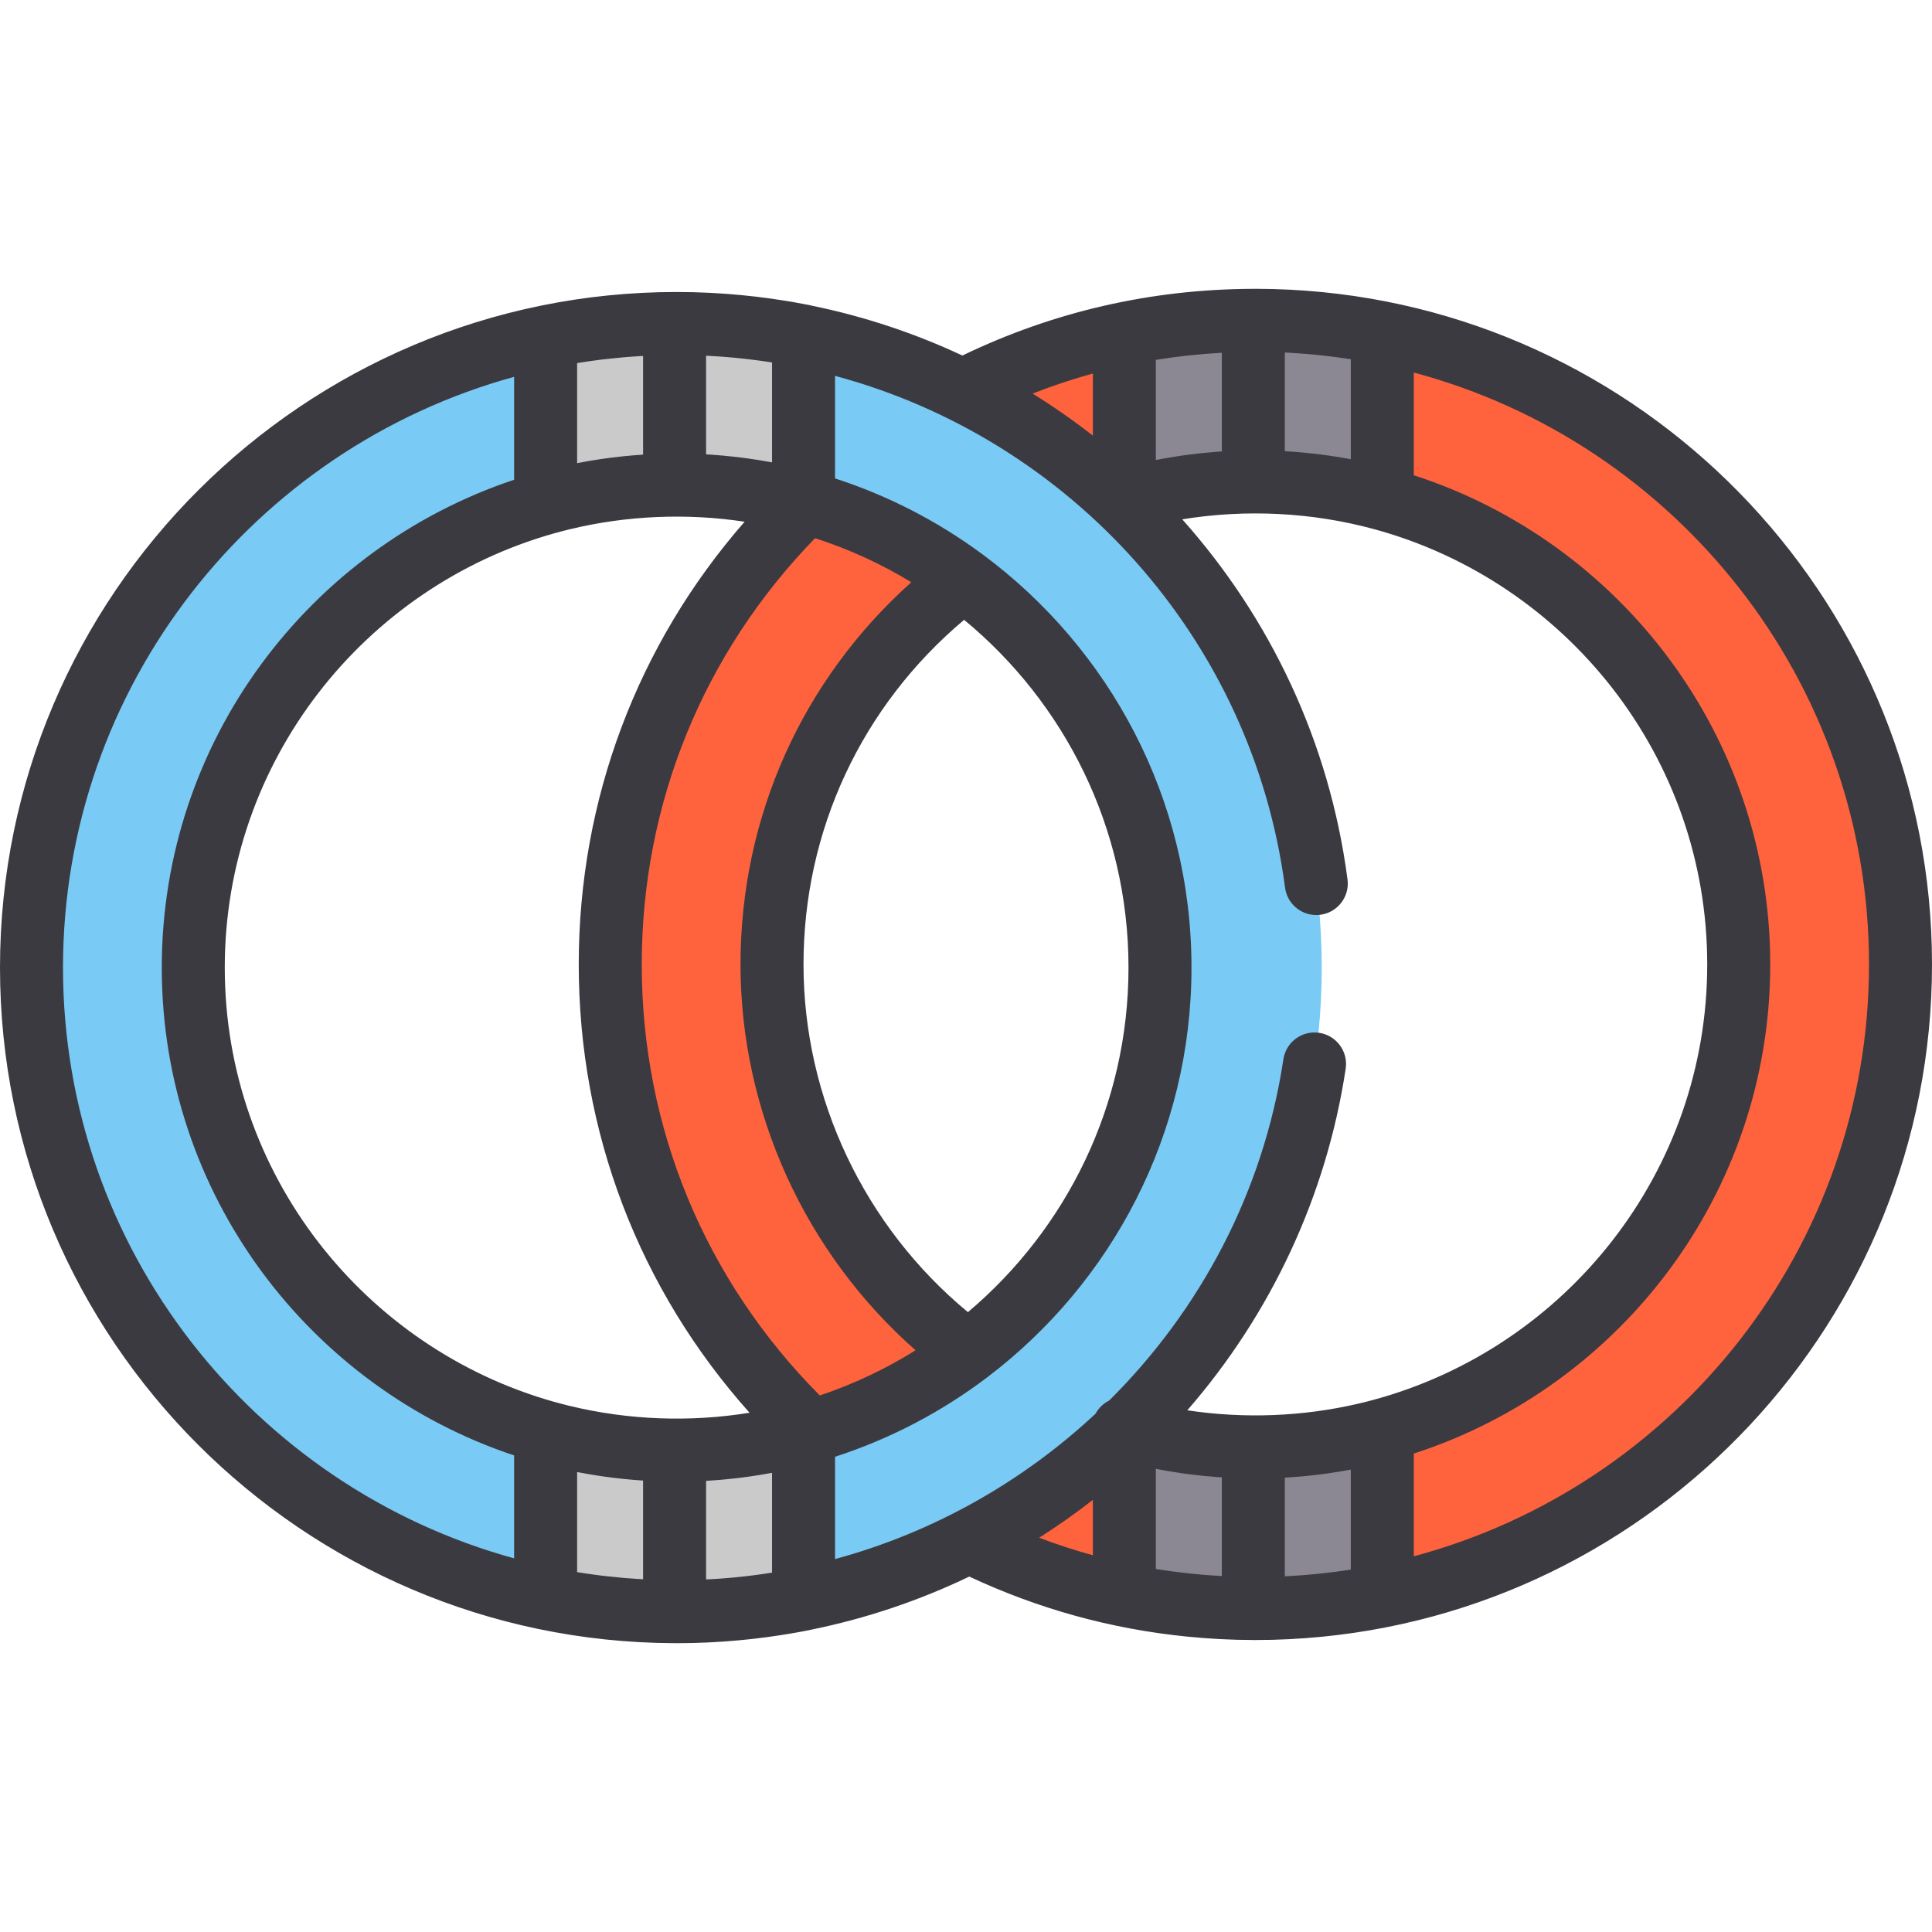 <?xml version="1.0" encoding="iso-8859-1"?>
<!-- Generator: Adobe Illustrator 19.0.0, SVG Export Plug-In . SVG Version: 6.00 Build 0)  -->
<svg version="1.1" id="Layer_1" xmlns="http://www.w3.org/2000/svg" xmlns:xlink="http://www.w3.org/1999/xlink" x="0px" y="0px"
	 viewBox="0 0 512 512" style="enable-background:new 0 0 512 512;" xml:space="preserve">
<path style="fill:#FE633D;" d="M332.686,426.273c-94.271,0-170.966-76.573-170.966-170.694S238.415,84.885,332.686,84.885
	s170.966,76.573,170.966,170.695C503.652,349.7,426.958,426.273,332.686,426.273z M332.686,127.686
	c-70.633,0-128.097,57.373-128.097,127.893s57.464,127.892,128.097,127.892s128.097-57.372,128.097-127.892
	S403.319,127.686,332.686,127.686z"/>
<path style="fill:#79CAF5;" d="M179.314,427.116c-94.27,0-170.966-76.573-170.966-170.694S85.043,85.727,179.314,85.727
	S350.279,162.3,350.279,256.422C350.28,350.544,273.584,427.116,179.314,427.116z M179.314,128.529
	c-70.634,0-128.096,57.373-128.096,127.893s57.463,127.892,128.096,127.892c70.634,0,128.096-57.372,128.096-127.892
	S249.947,128.529,179.314,128.529z"/>
<g>
	<path style="fill:#CACACA;" d="M212.947,133.011V89.053c-10.878-2.176-22.124-3.325-33.634-3.325
		c-11.894,0-23.505,1.223-34.72,3.542v44.036c11.046-3.11,22.692-4.777,34.72-4.777C190.95,128.529,202.224,130.095,212.947,133.011
		z"/>
	<path style="fill:#CACACA;" d="M212.947,379.832c-10.723,2.916-21.997,4.482-33.634,4.482c-12.029,0-23.674-1.667-34.72-4.777
		v44.038c11.215,2.318,22.826,3.541,34.72,3.541c11.51,0,22.755-1.15,33.634-3.325V379.832z"/>
	<path style="fill:#CACACA;" d="M179.314,85.728c-0.181,0-0.362,0.007-0.543,0.008v42.803c0.181-0.002,0.361-0.01,0.543-0.01
		c11.636,0,22.911,1.566,33.634,4.482V89.053C202.07,86.877,190.825,85.728,179.314,85.728z"/>
	<path style="fill:#CACACA;" d="M179.314,384.314c-0.183,0-0.362-0.008-0.543-0.01v42.805c0.181,0,0.362,0.007,0.543,0.007
		c11.51,0,22.755-1.15,33.634-3.325v-43.96C202.224,382.748,190.95,384.314,179.314,384.314z"/>
</g>
<g>
	<path style="fill:#8B8893;" d="M366.322,132.169v-43.96c-10.879-2.176-22.124-3.325-33.635-3.325
		c-11.893,0-23.505,1.223-34.72,3.542v44.036c11.047-3.109,22.692-4.776,34.72-4.776
		C344.322,127.686,355.598,129.252,366.322,132.169z"/>
	<path style="fill:#8B8893;" d="M366.322,378.988c-10.723,2.916-21.999,4.482-33.635,4.482c-12.028,0-23.673-1.667-34.72-4.777
		v44.038c11.215,2.318,22.827,3.541,34.72,3.541c11.51,0,22.756-1.15,33.635-3.325V378.988z"/>
	<path style="fill:#8B8893;" d="M332.686,84.885c-0.181,0-0.361,0.007-0.543,0.008v42.803c0.181-0.001,0.362-0.01,0.543-0.01
		c11.636,0,22.911,1.566,33.635,4.482V88.209C355.443,86.033,344.196,84.885,332.686,84.885z"/>
	<path style="fill:#8B8893;" d="M332.686,383.472c-0.181,0-0.361-0.008-0.543-0.01v42.805c0.181,0,0.362,0.007,0.543,0.007
		c11.51,0,22.756-1.15,33.635-3.325v-43.96C355.598,381.905,344.322,383.472,332.686,383.472z"/>
</g>
<path style="fill:#3C3A41;" d="M341.609,434.399c1.421-0.07,2.838-0.159,4.252-0.263c0.048-0.003,0.097-0.006,0.145-0.009
	C438.683,427.3,512,349.83,512,255.579c0-94.246-73.308-171.713-165.979-178.548c-0.103-0.008-0.207-0.012-0.311-0.02
	c-1.36-0.098-2.725-0.185-4.093-0.253c-0.427-0.021-0.856-0.031-1.284-0.049c-1.048-0.045-2.097-0.091-3.151-0.117
	c-1.498-0.038-2.997-0.057-4.496-0.057l-0.593,0.008c-0.008,0-0.014,0.001-0.022,0.001c-27.007,0.089-52.895,6.035-77.029,17.675
	c-12.584-5.887-25.933-10.349-39.822-13.197c-0.208-0.059-0.42-0.114-0.634-0.156c-1.468-0.294-2.941-0.568-4.418-0.825
	c-0.057-0.01-0.115-0.018-0.173-0.028c-0.528-0.091-1.057-0.169-1.586-0.256c-0.16-0.027-0.322-0.052-0.483-0.078
	c-1.122-0.18-2.245-0.353-3.37-0.512c-0.392-0.056-0.785-0.107-1.176-0.16c-0.939-0.127-1.879-0.25-2.82-0.362
	c-0.59-0.07-1.181-0.132-1.772-0.197c-0.779-0.085-1.558-0.171-2.339-0.245c-0.757-0.072-1.517-0.134-2.276-0.197
	c-0.643-0.053-1.287-0.111-1.931-0.157c-0.89-0.065-1.784-0.115-2.678-0.166c-0.533-0.03-1.065-0.068-1.598-0.093
	c-1.016-0.049-2.036-0.081-3.055-0.114c-0.422-0.013-0.844-0.035-1.266-0.045c-1.44-0.035-2.883-0.053-4.33-0.053
	C80.441,77.38,0,157.699,0,256.422c0,98.539,80.14,178.735,178.759,179.035c0.003,0,0.007,0,0.009,0l0.545,0.007
	c1.417,0,2.833-0.019,4.246-0.052c0.484-0.011,0.967-0.033,1.451-0.049c0.925-0.029,1.849-0.059,2.771-0.102
	c0.618-0.029,1.235-0.069,1.853-0.105c0.772-0.045,1.546-0.089,2.317-0.144c0.731-0.051,1.461-0.112,2.192-0.173
	c0.631-0.052,1.261-0.105,1.891-0.164c0.857-0.08,1.712-0.168,2.568-0.26c0.465-0.05,0.929-0.101,1.395-0.155
	c1.01-0.117,2.018-0.243,3.025-0.376c0.249-0.033,0.498-0.068,0.747-0.101c3.626-0.496,7.236-1.09,10.814-1.805
	c0.169-0.033,0.334-0.079,0.499-0.122c14.464-2.948,28.498-7.672,41.784-14.05c18.264,8.555,37.514,13.866,57.461,15.88
	c0.024,0.002,0.05,0.004,0.075,0.008c1.418,0.142,2.839,0.272,4.265,0.381c0.307,0.023,0.614,0.043,0.922,0.066
	c1.195,0.086,2.391,0.167,3.591,0.228c0.678,0.036,1.357,0.058,2.036,0.086c0.877,0.036,1.754,0.078,2.633,0.1
	c1.428,0.038,2.856,0.057,4.284,0.061c0.003,0,0.007,0,0.01,0l0.544,0.007c1.497,0,2.995-0.019,4.493-0.057
	c1.091-0.027,2.177-0.075,3.263-0.121C340.832,434.427,341.22,434.418,341.609,434.399z M221.295,413.169v-27.114
	c14.691-4.755,28.298-11.933,40.346-21.063c0.099-0.076,0.2-0.146,0.296-0.227c32.687-24.913,53.82-64.207,53.82-108.343
	c0-44.784-21.756-84.587-55.265-109.436c-0.116-0.088-0.232-0.174-0.351-0.255c-11.674-8.599-24.762-15.384-38.847-19.944V99.607
	c62.171,16.676,110.582,69.456,119.258,135.624c0.6,4.571,4.792,7.787,9.363,7.192c4.571-0.6,7.791-4.792,7.191-9.362
	c-4.795-36.572-20.6-69.432-43.796-95.436c16.853-2.733,34.343-1.883,50.818,2.599c0.001,0,0.001,0,0.002,0
	c50.824,13.822,88.303,60.297,88.303,115.354c0,55.058-37.481,101.533-88.306,115.355c-1.299,0.353-2.605,0.685-3.915,0.993
	c-0.025,0.006-0.05,0.01-0.075,0.017c-14.859,3.486-30.411,4.07-45.489,1.8c22.236-25.553,36.905-56.945,41.974-90.535
	c0.688-4.559-2.45-8.812-7.009-9.5c-4.559-0.693-8.812,2.45-9.5,7.009c-5.315,35.222-22.103,66.562-46.177,90.447
	c-1.5,0.752-2.773,1.947-3.601,3.475C270.985,392.712,247.306,406.12,221.295,413.169z M152.942,122.739V96.222
	c0.237-0.039,0.474-0.08,0.712-0.118c0.618-0.098,1.237-0.193,1.855-0.284c0.569-0.083,1.139-0.161,1.709-0.239
	c0.666-0.09,1.331-0.183,1.999-0.265c0.422-0.052,0.846-0.097,1.269-0.145c1.474-0.17,2.951-0.321,4.431-0.451
	c0.353-0.031,0.705-0.066,1.057-0.093c0.8-0.065,1.603-0.121,2.404-0.174c0.393-0.027,0.787-0.051,1.181-0.075
	c0.288-0.017,0.577-0.03,0.864-0.046v26.148c-3.652,0.236-7.265,0.613-10.833,1.132c-0.111,0.017-0.224,0.03-0.335,0.047
	c-0.877,0.129-1.75,0.27-2.62,0.417c-0.233,0.039-0.466,0.076-0.699,0.116c-0.799,0.138-1.595,0.287-2.39,0.44
	C153.344,122.667,153.143,122.7,152.942,122.739z M299.063,256.422c0,36.578-16.547,69.364-42.553,91.31
	c-27.391-22.64-43.572-56.624-43.572-92.153c0-35.571,15.436-68.501,42.562-91.321C282.09,186.204,299.063,219.371,299.063,256.422z
	 M196.242,255.579c0,39.079,17.161,76.511,46.395,102.261c-7.895,4.931-16.401,8.971-25.38,11.973
	c-30.464-30.625-47.186-70.999-47.186-114.234c0-42.553,16.278-82.478,45.932-112.956c9.01,2.902,17.561,6.836,25.502,11.675
	C212.606,180.152,196.242,216.463,196.242,255.579z M201.489,121.99c-0.048-0.008-0.096-0.016-0.144-0.023
	c-1.007-0.164-2.017-0.316-3.031-0.457c-0.075-0.01-0.148-0.021-0.223-0.031c-0.716-0.099-1.432-0.195-2.152-0.283
	c-0.052-0.007-0.105-0.011-0.157-0.018c-0.234-0.028-0.469-0.053-0.702-0.08c-0.077-0.009-0.154-0.018-0.229-0.027
	c-0.982-0.111-1.966-0.213-2.953-0.304c-0.263-0.024-0.525-0.048-0.788-0.07c-0.85-0.073-1.703-0.138-2.559-0.196
	c-0.055-0.003-0.108-0.007-0.162-0.01c-0.245-0.016-0.49-0.032-0.735-0.047c-0.179-0.011-0.357-0.029-0.536-0.039V94.276
	c0.305,0.014,0.61,0.026,0.915,0.042c0.677,0.037,1.352,0.08,2.028,0.125c0.452,0.03,0.905,0.056,1.357,0.089
	c0.414,0.031,0.826,0.067,1.24,0.101c0.827,0.068,1.654,0.139,2.479,0.219c0.644,0.063,1.288,0.131,1.93,0.203
	c0.653,0.071,1.307,0.147,1.959,0.226c0.772,0.095,1.544,0.191,2.312,0.296c0.443,0.06,0.884,0.126,1.327,0.189
	c0.647,0.093,1.291,0.193,1.936,0.294v26.476C203.567,122.342,202.53,122.16,201.489,121.99z M146.852,141.343
	c0.001,0,0.003,0,0.004-0.001c1.21-0.341,2.426-0.658,3.646-0.959c0.173-0.042,0.346-0.085,0.519-0.127
	c15.074-3.65,30.923-4.314,46.308-1.996c-28.444,32.572-43.956,73.689-43.956,117.319c0,44.386,15.974,86.027,45.265,118.812
	c-15.795,2.558-32.118,1.95-47.62-1.804c-0.171-0.041-0.343-0.083-0.513-0.126c-1.221-0.302-2.439-0.619-3.65-0.959
	c-0.002-0.001-0.004-0.001-0.007-0.001c-50.306-14.162-87.284-60.388-87.284-115.078C59.566,201.732,96.545,155.505,146.852,141.343
	z M153.554,390.217c0.786,0.15,1.572,0.297,2.362,0.434c0.259,0.045,0.519,0.086,0.778,0.129c0.84,0.14,1.681,0.277,2.527,0.402
	c0.164,0.024,0.327,0.046,0.491,0.069c3.529,0.509,7.101,0.882,10.711,1.114v26.149c-0.275-0.014-0.551-0.027-0.826-0.043
	c-0.424-0.026-0.847-0.052-1.27-0.08c-0.778-0.052-1.556-0.106-2.333-0.169c-0.4-0.032-0.797-0.071-1.195-0.106
	c-1.394-0.124-2.784-0.265-4.172-0.424c-0.475-0.055-0.952-0.105-1.426-0.164c-0.653-0.081-1.306-0.171-1.958-0.259
	c-0.582-0.079-1.165-0.159-1.745-0.245c-0.614-0.09-1.229-0.185-1.842-0.282c-0.239-0.038-0.476-0.079-0.715-0.119v-26.519
	C153.145,390.143,153.351,390.177,153.554,390.217z M194.334,418.063c-0.209,0.019-0.42,0.037-0.629,0.056
	c-0.941,0.085-1.883,0.161-2.828,0.229c-0.25,0.018-0.502,0.033-0.752,0.049c-0.375,0.025-0.75,0.047-1.126,0.069
	c-0.42,0.026-0.839,0.051-1.26,0.073c-0.207,0.011-0.413,0.019-0.62,0.029V392.44c0.179-0.01,0.357-0.028,0.536-0.039
	c0.229-0.014,0.46-0.029,0.689-0.043c0.078-0.006,0.156-0.01,0.234-0.014c0.847-0.057,1.691-0.121,2.533-0.194
	c0.263-0.022,0.525-0.046,0.788-0.07c0.984-0.09,1.965-0.191,2.943-0.303c0.082-0.009,0.166-0.019,0.248-0.029
	c0.232-0.027,0.463-0.051,0.693-0.079c0.052-0.007,0.105-0.011,0.157-0.018c0.718-0.088,1.432-0.184,2.147-0.283
	c0.077-0.011,0.154-0.021,0.23-0.032c1.012-0.141,2.019-0.293,3.023-0.456c0.051-0.008,0.101-0.017,0.152-0.026
	c1.04-0.17,2.075-0.352,3.105-0.545v26.453C201.207,417.302,197.784,417.739,194.334,418.063z M306.315,121.898V95.371
	c5.776-0.943,11.617-1.566,17.481-1.882v26.149c-0.431,0.028-0.861,0.055-1.292,0.087c-1.223,0.09-2.443,0.199-3.663,0.322
	c-0.56,0.057-1.117,0.121-1.676,0.186c-0.893,0.101-1.783,0.211-2.674,0.331c-0.501,0.067-1.002,0.13-1.501,0.203
	c-1.278,0.185-2.551,0.388-3.821,0.609c-0.46,0.08-0.917,0.168-1.376,0.253C307.3,121.716,306.806,121.801,306.315,121.898z
	 M357.974,121.693c-0.018-0.003-0.037-0.006-0.055-0.01c-0.985-0.185-1.973-0.357-2.966-0.521c-0.097-0.016-0.193-0.032-0.289-0.048
	c-0.971-0.158-1.946-0.304-2.923-0.441c-0.105-0.014-0.208-0.029-0.313-0.043c-0.691-0.096-1.384-0.189-2.079-0.274
	c-0.095-0.011-0.19-0.021-0.285-0.032c-0.191-0.023-0.384-0.043-0.577-0.066c-0.097-0.011-0.193-0.022-0.289-0.033
	c-0.952-0.108-1.906-0.207-2.863-0.295c-0.306-0.028-0.612-0.056-0.918-0.081c-0.821-0.07-1.645-0.134-2.47-0.188
	c-0.071-0.004-0.141-0.009-0.213-0.013c-0.197-0.013-0.394-0.026-0.592-0.038c-0.217-0.013-0.434-0.036-0.651-0.048V93.433
	c0.302,0.014,0.604,0.026,0.906,0.041c0.691,0.037,1.382,0.081,2.074,0.127c0.71,0.047,1.42,0.095,2.13,0.15
	c1.05,0.083,2.098,0.175,3.147,0.278c0.476,0.047,0.952,0.1,1.427,0.15c0.889,0.096,1.778,0.197,2.665,0.307
	c0.425,0.052,0.849,0.105,1.274,0.16c1.289,0.17,2.577,0.351,3.861,0.551v26.495H357.974z M354.086,416.513
	c-0.401,0.052-0.801,0.101-1.203,0.151c-0.918,0.115-1.837,0.219-2.757,0.318c-0.452,0.048-0.903,0.099-1.356,0.144
	c-1.101,0.109-2.203,0.206-3.306,0.292c-0.633,0.049-1.267,0.09-1.901,0.132c-0.732,0.049-1.464,0.096-2.197,0.135
	c-0.292,0.016-0.583,0.027-0.876,0.04v-26.129c0.18-0.01,0.36-0.029,0.54-0.039c0.233-0.014,0.465-0.029,0.698-0.045
	c0.072-0.004,0.145-0.009,0.216-0.013c0.847-0.057,1.693-0.121,2.536-0.195c0.265-0.023,0.529-0.046,0.794-0.07
	c0.982-0.09,1.96-0.191,2.936-0.302c0.086-0.01,0.171-0.02,0.258-0.029c0.228-0.027,0.455-0.051,0.683-0.078
	c0.055-0.007,0.109-0.012,0.164-0.019c0.716-0.087,1.429-0.184,2.142-0.282c0.08-0.011,0.16-0.022,0.24-0.033
	c1.008-0.141,2.013-0.293,3.015-0.455c0.052-0.009,0.106-0.018,0.158-0.027c1.037-0.17,2.071-0.352,3.102-0.544v26.495
	C356.68,416.161,355.384,416.341,354.086,416.513z M306.315,389.261c0.662,0.13,1.328,0.246,1.993,0.366
	c0.373,0.067,0.744,0.141,1.116,0.205c1.255,0.216,2.517,0.411,3.779,0.591c0.534,0.077,1.071,0.146,1.606,0.216
	c0.847,0.111,1.696,0.214,2.546,0.308c0.55,0.061,1.1,0.128,1.651,0.183c1.193,0.119,2.389,0.221,3.585,0.309
	c0.402,0.029,0.804,0.058,1.205,0.083v26.148c-5.866-0.316-11.707-0.939-17.481-1.883L306.315,389.261L306.315,389.261z
	 M495.304,255.579c0,75.029-51.251,138.323-120.635,156.85v-27.217c54.756-17.723,94.463-69.131,94.463-129.633
	s-39.706-111.911-94.463-129.633V98.729C444.053,117.255,495.304,180.55,495.304,255.579z M289.619,98.986v16.453
	c-5.112-3.991-10.443-7.709-15.968-11.136C278.895,102.25,284.219,100.471,289.619,98.986z M16.696,256.422
	c0-74.637,50.718-137.662,119.551-156.556v27.275C82.051,145.188,42.87,196.32,42.87,256.422s39.181,111.233,93.377,129.28v27.276
	C67.414,394.085,16.696,331.06,16.696,256.422z M289.619,397.481v14.679c-4.804-1.321-9.55-2.869-14.231-4.641
	C280.275,404.414,285.026,401.067,289.619,397.481z"/>
<g>
</g>
<g>
</g>
<g>
</g>
<g>
</g>
<g>
</g>
<g>
</g>
<g>
</g>
<g>
</g>
<g>
</g>
<g>
</g>
<g>
</g>
<g>
</g>
<g>
</g>
<g>
</g>
<g>
</g>
</svg>
